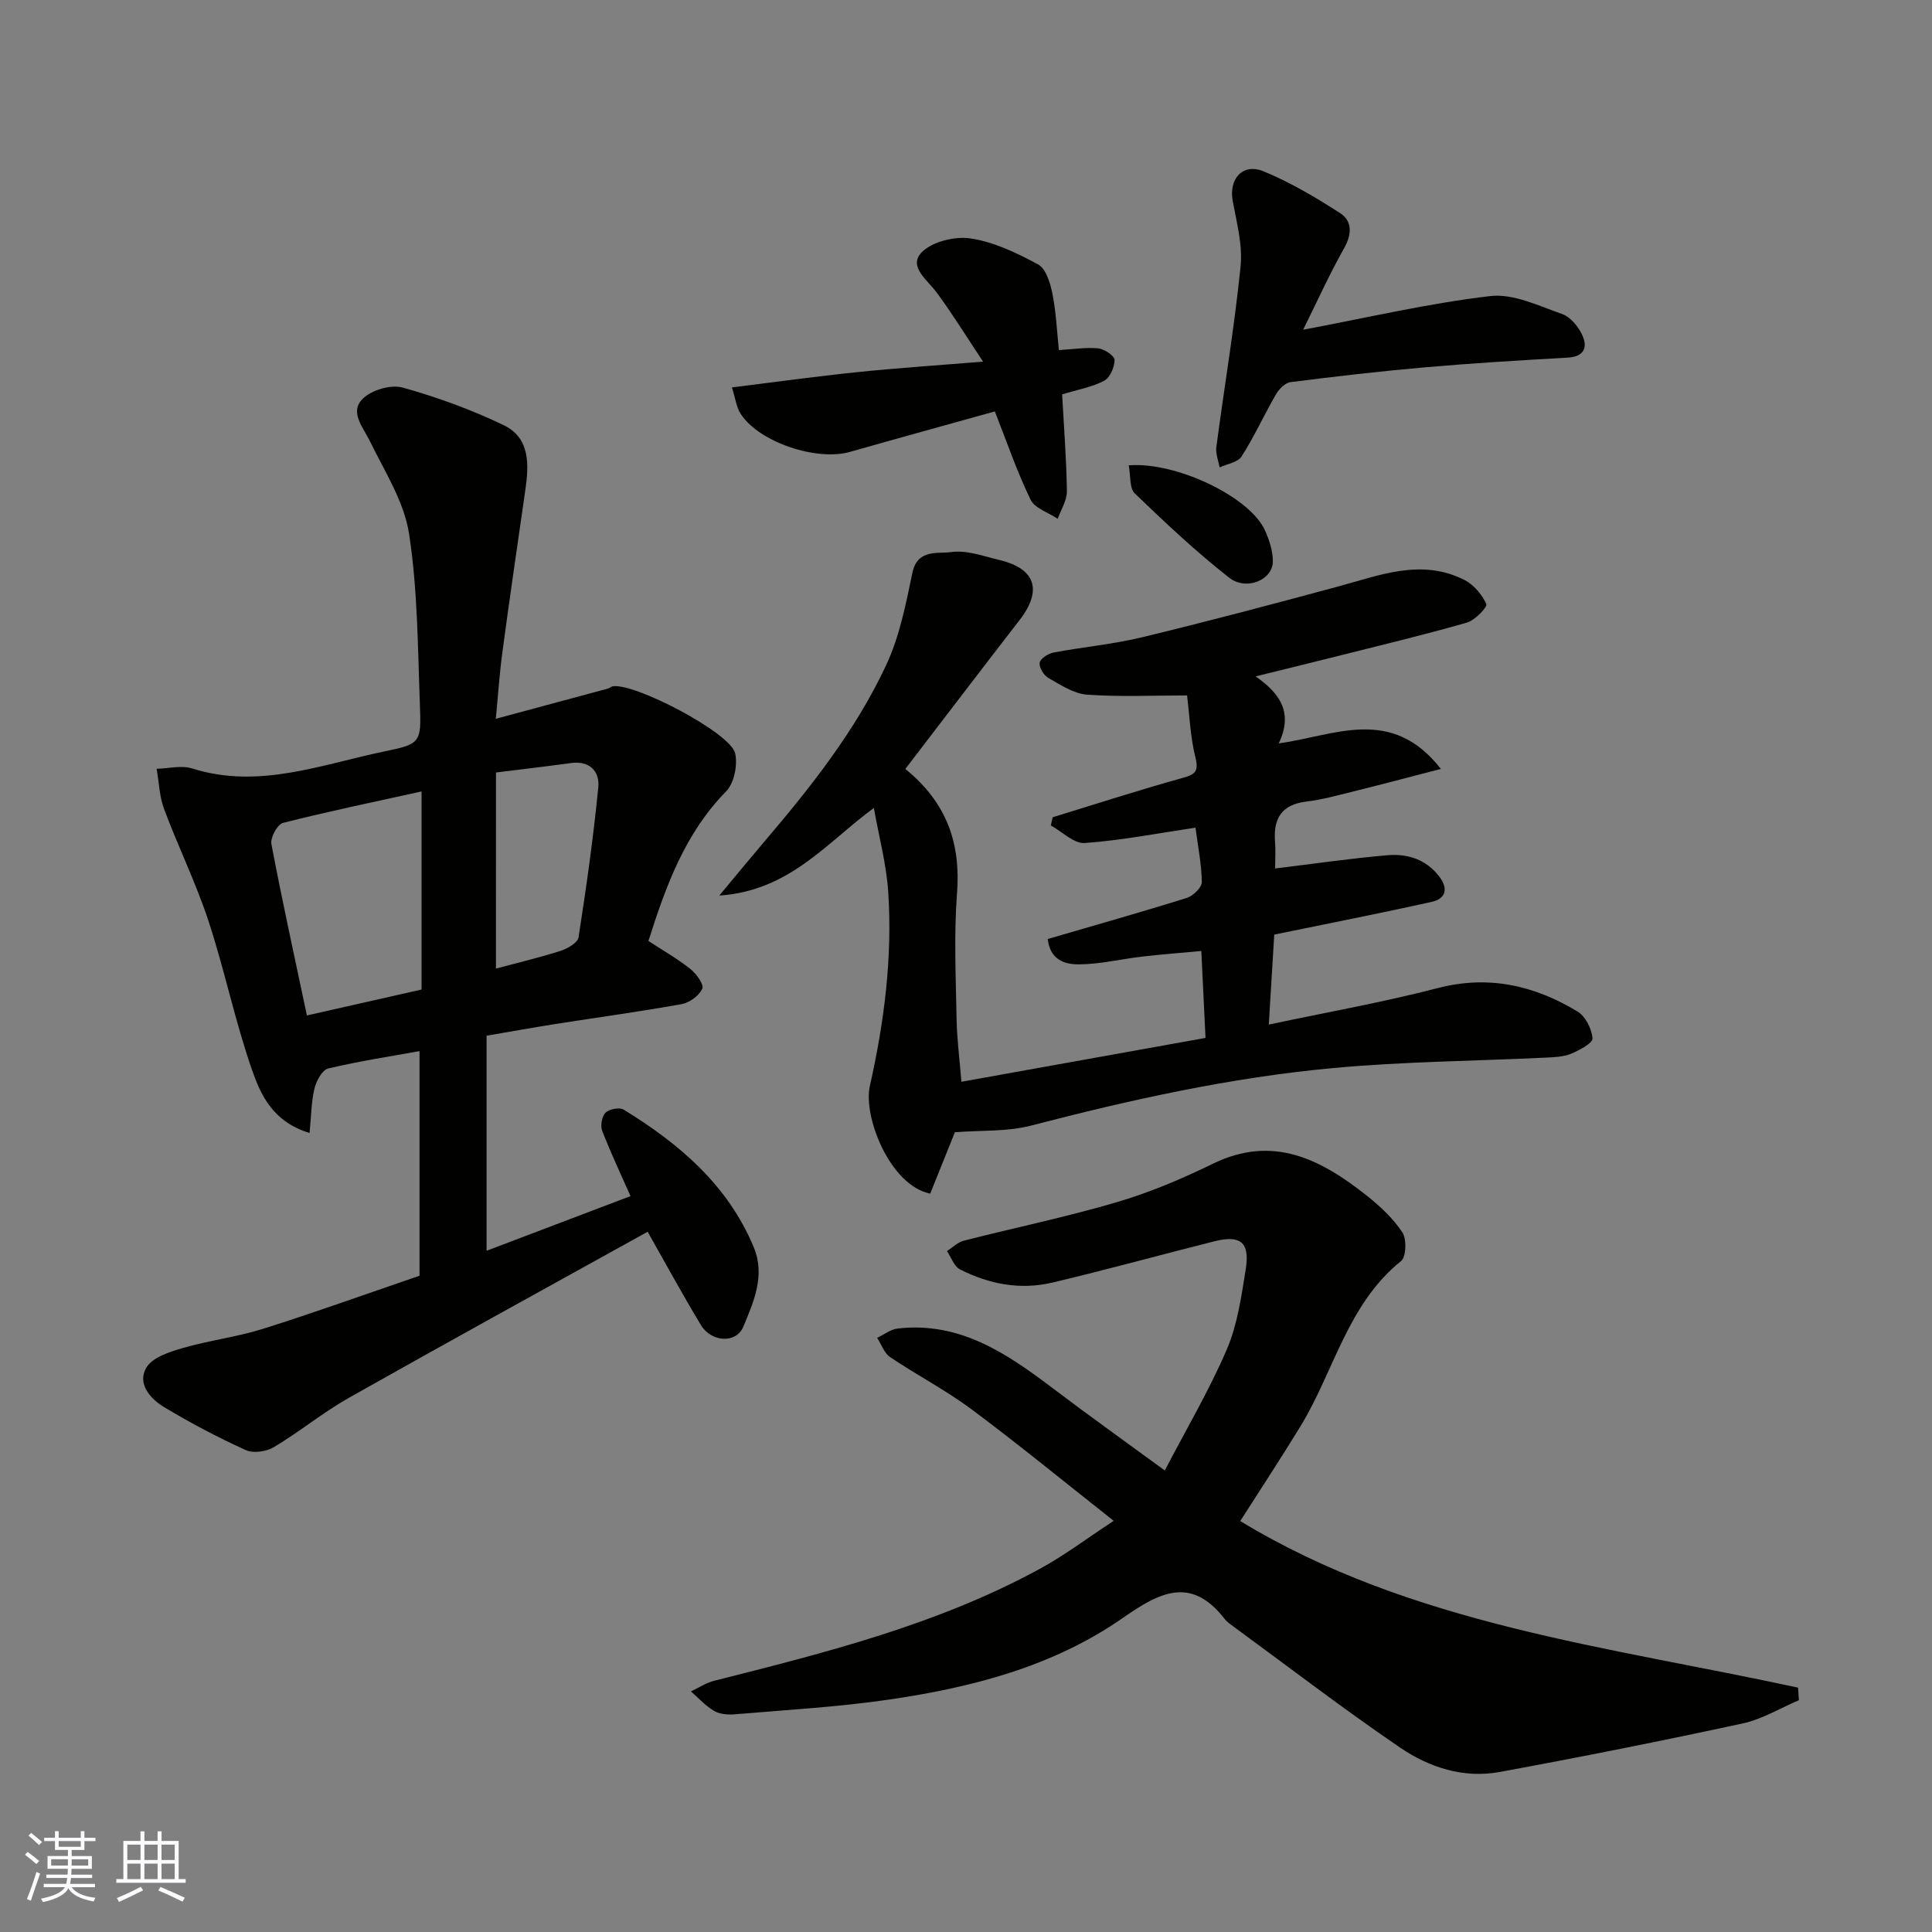 <svg enable-background="new 0 0 400 400" viewBox="0 0 400 400" xmlns="http://www.w3.org/2000/svg"><rect x="0" y="0" width="400" height="400" fill="#808080" stroke="none"/><g fill="#010100"><path d="m64.09 234.57c-7.62-2.32-10.1-7.88-11.9-13.02-3.53-10.11-5.68-20.7-9.03-30.88-2.59-7.87-6.28-15.38-9.18-23.15-.98-2.61-1.06-5.56-1.55-8.35 2.46-.06 5.13-.77 7.35-.07 13.88 4.38 26.85-.87 40.01-3.57 7.27-1.49 7.44-1.85 7.15-9.51-.45-11.87-.45-23.84-2.25-35.52-1.03-6.66-5.06-12.91-8.11-19.17-1.44-2.95-4.28-6.01-1.46-8.79 1.82-1.8 5.8-2.97 8.22-2.3 7.15 1.98 14.23 4.57 20.93 7.78 5.52 2.65 5.25 8.19 4.49 13.47-1.61 11.16-3.24 22.32-4.74 33.5-.61 4.52-.91 9.09-1.37 13.83 8.24-2.22 15.75-4.23 23.26-6.27.31-.08.57-.38.88-.44 4.31-.9 24.46 9.57 25.42 13.87.54 2.42-.21 6.17-1.87 7.86-8.46 8.62-12.43 19.42-16.09 30.98 2.78 1.82 5.88 3.59 8.66 5.77 1.24.98 2.88 3.24 2.49 4.1-.64 1.45-2.64 2.9-4.27 3.2-8.68 1.57-17.42 2.75-26.14 4.12-4.51.71-9 1.53-14.25 2.42v44.53c9.79-3.72 19.85-7.54 29.8-11.32-1.99-4.51-4.1-8.95-5.86-13.51-.41-1.06-.08-3 .69-3.76.76-.75 2.88-1.16 3.74-.64 11.52 7.06 21.57 15.6 26.94 28.48 2.44 5.85 0 11.3-2.16 16.48-1.47 3.52-6.62 3.23-8.78-.36-3.79-6.28-7.29-12.73-11.02-19.31-20.53 11.38-41.26 22.76-61.85 34.38-5.38 3.04-10.22 7.04-15.53 10.21-1.55.93-4.24 1.33-5.8.63-5.79-2.63-11.45-5.62-16.9-8.89-2.89-1.73-5.67-4.88-3.71-8.2 1.26-2.13 4.83-3.27 7.6-4.07 5.44-1.58 11.15-2.26 16.55-3.96 10.52-3.31 20.9-7.06 32.41-10.99 0-15.29 0-30.79 0-46.51-5.74 1.04-12.39 2.05-18.91 3.6-1.25.3-2.47 2.59-2.85 4.17-.66 2.77-.66 5.69-1.01 9.18zm23.19-70.71c-10.09 2.23-19.46 4.16-28.71 6.52-1.14.29-2.63 3.05-2.38 4.37 2.23 11.76 4.81 23.45 7.35 35.49 8.3-1.88 16.31-3.69 23.74-5.37 0-13.93 0-27.28 0-41.01zm15.4 36.67c4.3-1.15 8.9-2.24 13.39-3.67 1.43-.46 3.54-1.67 3.71-2.79 1.61-10.32 3.07-20.67 4.09-31.06.32-3.27-1.74-5.56-5.65-5.03-4.97.68-9.96 1.26-15.53 1.96-.01 13.77-.01 26.96-.01 40.59z"/><path d="m230.58 314.87c-10.33-8.14-19.7-15.84-29.42-23.08-5.35-3.98-11.34-7.09-16.88-10.82-1.23-.83-1.8-2.63-2.67-3.99 1.41-.66 2.77-1.75 4.23-1.92 12.82-1.49 22.56 5.12 32.1 12.34 7.4 5.61 14.96 11 23.22 17.05 4.46-8.58 9.2-16.59 12.84-25.07 2.2-5.14 3.01-10.96 3.91-16.55.9-5.61-1.04-7.2-6.49-5.83-11.2 2.81-22.33 5.9-33.56 8.55-6.61 1.56-13.1.33-19.11-2.74-1.22-.62-1.81-2.48-2.69-3.78 1.15-.74 2.21-1.83 3.46-2.15 10.55-2.7 21.23-4.9 31.66-7.97 6.83-2.01 13.5-4.83 19.91-7.96 12.46-6.09 22.37-.93 31.83 6.55 2.78 2.2 5.49 4.73 7.42 7.64.92 1.39.81 5.08-.27 5.95-11.11 8.94-13.87 22.82-20.81 34.19-3.98 6.51-8.17 12.88-12.48 19.64 35.46 21.5 76.12 25.95 115.49 34.49.06.87.12 1.73.17 2.6-3.87 1.64-7.59 3.94-11.63 4.81-16.72 3.61-33.51 6.96-50.33 10.05-7.44 1.37-14.58-.94-20.59-5.04-11.87-8.09-23.29-16.86-34.89-25.35-.53-.39-1.08-.81-1.48-1.33-6.95-8.94-13.49-5.44-21.01-.2-14.48 10.1-31.3 14.43-48.51 16.94-10.55 1.54-21.24 2.13-31.88 3.04-1.41.12-3.1-.02-4.27-.7-1.78-1.04-3.22-2.67-4.8-4.04 1.61-.75 3.14-1.79 4.84-2.21 23.07-5.82 46.15-11.62 67.25-23.09 5.14-2.78 9.85-6.35 15.44-10.02z"/><path d="m187.44 159.2c8.59 6.97 11.5 15.41 10.7 25.76-.66 8.61-.24 17.32-.09 25.98.07 4.15.62 8.28 1 13.03 16.43-2.95 33.5-6.02 50.54-9.08-.29-6.01-.57-11.69-.87-18-4.2.39-8.23.7-12.24 1.16-4.37.51-8.72 1.58-13.08 1.61-2.74.02-5.98-.77-6.48-5.25 9.62-2.81 19.26-5.52 28.81-8.51 1.3-.41 3.1-2.16 3.09-3.27-.05-3.73-.81-7.46-1.31-11.27-7.56 1.12-15.21 2.62-22.92 3.18-2.24.16-4.68-2.35-7.03-3.64.13-.56.25-1.13.38-1.69 8.94-2.74 17.84-5.63 26.85-8.13 2.69-.75 3.43-1.34 2.7-4.3-1.05-4.22-1.21-8.66-1.72-12.8-7.25 0-14.01.33-20.71-.16-2.75-.2-5.47-2.02-8-3.45-.96-.54-1.95-2.18-1.81-3.15.13-.85 1.74-1.9 2.84-2.11 6.09-1.16 12.31-1.71 18.32-3.16 13.59-3.28 27.1-6.86 40.59-10.51 8.67-2.34 17.27-5.87 26.17-1.38 1.94.98 3.66 3.03 4.56 5 .27.59-2.34 3.36-4.01 3.84-9.05 2.59-18.22 4.78-27.35 7.08-5.29 1.33-10.59 2.62-16.41 4.06 5.23 3.64 7.76 7.63 4.79 13.87 11.52-1.56 23.29-7.89 33.57 5.29-6.85 1.77-12.57 3.29-18.31 4.71-3.16.78-6.33 1.66-9.56 2.05-5.07.61-6.83 3.46-6.47 8.23.15 1.98.02 3.98.02 5.62 7.82-.95 15.49-2.07 23.19-2.74 4.21-.37 8.12.84 10.86 4.5 1.9 2.54 1.17 4.54-1.65 5.16-10.5 2.33-21.07 4.4-32.58 6.77-.35 5.73-.72 11.88-1.13 18.63 12.17-2.59 23.67-4.62 34.94-7.55 10.57-2.75 20.03-.56 28.97 4.84 1.65.99 2.96 3.6 3.11 5.56.07.98-2.72 2.48-4.45 3.19-1.6.66-3.5.71-5.27.8-14.7.71-29.45.81-44.09 2.17-21.15 1.96-41.86 6.55-62.42 11.9-4.95 1.29-10.32.95-15.78 1.38-1.54 3.84-3.37 8.38-5.11 12.71-8.38-1.72-13.92-15.99-12.5-22.27 2.98-13.23 4.7-26.62 3.81-40.17-.38-5.76-1.92-11.45-2.98-17.41-9.74 7.14-17.39 17.14-32 18.14 3.69-4.43 6.43-7.77 9.23-11.06 9.68-11.35 18.96-23.06 25.3-36.61 2.78-5.93 4.1-12.63 5.44-19.11 1.05-5.07 5.28-3.94 8.04-4.34 3.19-.46 6.68.86 9.98 1.64 7.52 1.78 8.94 6.3 4.18 12.44-7.81 10.09-15.53 20.23-23.65 30.82z"/><path d="m219.23 72.48c2.98-.17 5.61-.61 8.16-.35 1.26.13 3.36 1.54 3.37 2.38 0 1.48-.93 3.67-2.14 4.31-2.52 1.33-5.48 1.84-8.72 2.83.36 6.58.89 13.31.99 20.05.03 1.89-1.23 3.81-1.9 5.71-1.93-1.3-4.75-2.16-5.63-3.97-2.82-5.82-4.92-11.99-7.39-18.26-9.71 2.71-19.87 5.5-30 8.38-6.9 1.96-18.77-1.99-22.59-7.83-.93-1.41-1.13-3.3-1.85-5.52 8.99-1.11 17.4-2.28 25.83-3.15 8.32-.86 16.68-1.41 26.17-2.19-3.45-5.19-6.33-9.88-9.59-14.29-1.93-2.61-5.88-5.36-3.2-8.25 2.12-2.28 6.91-3.46 10.19-2.97 4.85.73 9.61 3.01 14 5.39 1.62.88 2.51 3.83 2.95 6 .77 3.83.94 7.79 1.35 11.73z"/><path d="m269.8 68.27c13.51-2.54 26.04-5.49 38.74-6.97 4.78-.56 10.05 2.02 14.91 3.73 1.73.61 3.37 2.63 4.17 4.41 1.13 2.5.34 4.41-3.03 4.6-9.86.56-19.73 1.15-29.56 2.01-9.3.81-18.59 1.89-27.85 3.07-1.11.14-2.38 1.44-3.01 2.53-2.45 4.24-4.48 8.73-7.11 12.85-.78 1.23-3 1.54-4.56 2.28-.24-1.4-.85-2.86-.67-4.21 1.65-12.48 3.75-24.9 5.02-37.41.45-4.43-.81-9.08-1.63-13.56-.84-4.57 2.07-7.91 6.41-6.12 5.52 2.27 10.75 5.38 15.78 8.61 2.56 1.64 2.53 4.33.9 7.25-3.08 5.47-5.68 11.22-8.51 16.93z"/><path d="m233.69 96.34c9.98-.76 25.08 6.6 28.18 13.41.92 2.02 1.68 4.35 1.66 6.52-.04 3.8-5.49 6.13-9.08 3.31-6.85-5.38-13.23-11.38-19.51-17.43-1.12-1.07-.83-3.6-1.25-5.81z"/></g><path d="m5.17 384 .55-.58c.85.61 1.65 1.24 2.4 1.87l-.59.64c-.83-.73-1.62-1.37-2.36-1.93m1.22 9.53-.82-.34c.71-1.76 1.37-3.64 1.98-5.63.24.13.5.25.76.36-.6 1.67-1.24 3.54-1.92 5.61m-.5-13.5.57-.54c.56.44 1.31 1.06 2.26 1.87l-.64.64c-.68-.66-1.41-1.32-2.19-1.97m3.25.46h2.24v-1.36h.77v1.36h4.57v-1.36h.76v1.36h2.28v.69h-2.28v1.84h-2.64v1.26h4.18v2.64h-4.21c0 .45-.02.86-.05 1.21h4.32v.69h-4.38c-.04.34-.1.75-.19 1.22h5.15v.69h-4.82c.87 1.19 2.51 1.92 4.93 2.19-.17.31-.3.57-.37.76-2.77-.49-4.52-1.41-5.26-2.76-.56 1.26-2.3 2.23-5.24 2.9-.12-.24-.26-.48-.43-.72 2.73-.55 4.38-1.34 4.96-2.38h-4.38v-.69h4.65c.1-.38.17-.79.21-1.22h-4.32v-.69h4.4c.03-.34.05-.75.05-1.21h-4.2v-2.64h4.23v-1.26h-2.69v-1.84h-2.24zm1.46 4.46v1.29h3.45c.01-.4.02-.57.01-.53v-.32-.45h-3.46zm1.55-2.59h4.57v-1.19h-4.57zm6.11 2.59h-3.42v.77c-.01.19-.01.37-.02.53h3.44z" fill="#fbfafc"/><path d="m32.63 379.16h.82v1.98h3.54v7.89h1.45v.78h-14.36v-.78h1.46v-7.89h3.54v-1.98h.82v1.98h2.73zm-3.49 11.48.5.73c-1.61.82-3.28 1.63-5 2.41-.13-.27-.28-.55-.44-.82 1.75-.72 3.4-1.49 4.94-2.32m-2.78-5.55h2.73v-3.18h-2.73zm0 3.95h2.73v-3.2h-2.73zm3.54-3.95h2.73v-3.18h-2.73zm0 3.95h2.73v-3.2h-2.73zm7.89 4.68c-1.84-.92-3.51-1.7-5.02-2.32l.45-.73c1.89.8 3.57 1.55 5.04 2.23zm-1.62-11.81h-2.73v3.18h2.73zm-2.73 7.13h2.73v-3.2h-2.73z" fill="#fbfafc"/></svg>